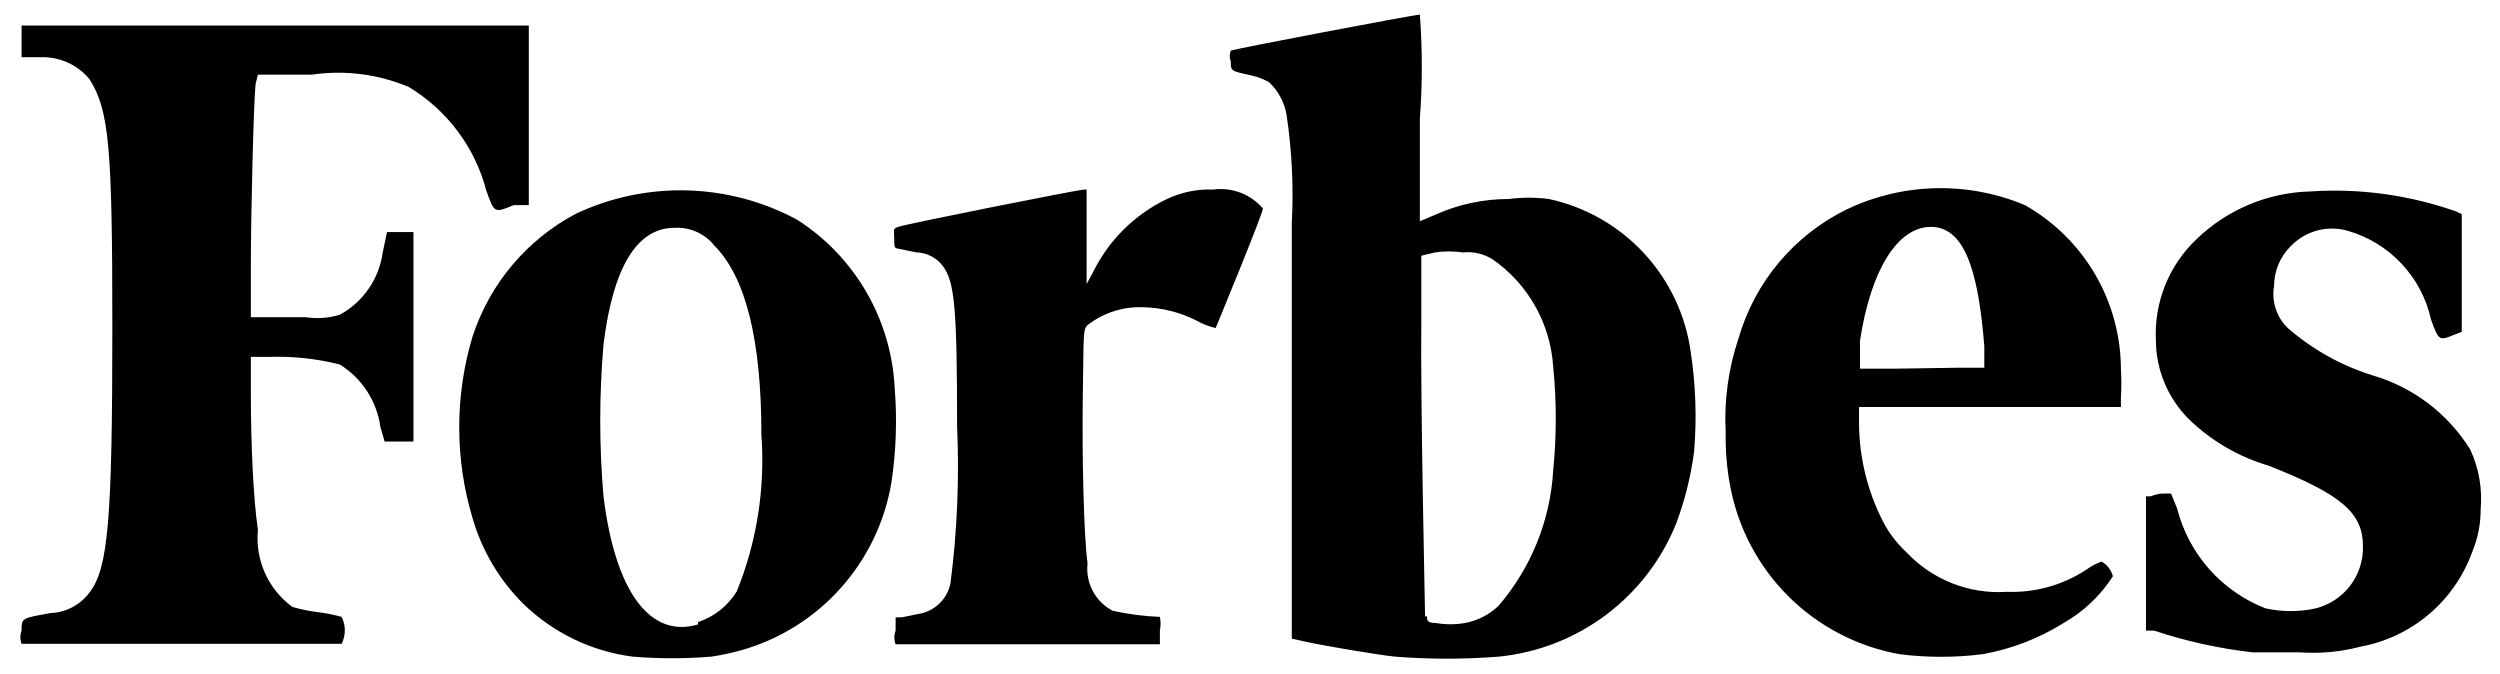 <svg width="115" height="31" viewBox="0 0 115 31" fill="none" xmlns="http://www.w3.org/2000/svg">
<path d="M11.865 3.435H14.344C15.854 3.212 17.395 3.408 18.802 4C20.566 5.062 21.846 6.771 22.368 8.762C22.738 9.806 22.738 9.806 23.629 9.436H24.325V1.173H0.993V2.63H1.949C2.365 2.627 2.776 2.718 3.153 2.894C3.529 3.071 3.861 3.33 4.124 3.652C5.015 5.087 5.168 6.696 5.168 15.068C5.168 23.962 4.972 26.137 4.124 27.246C3.914 27.531 3.643 27.765 3.331 27.93C3.018 28.096 2.672 28.189 2.319 28.202C0.993 28.442 0.993 28.42 0.993 29.007C0.919 29.203 0.919 29.419 0.993 29.616H15.714C15.811 29.424 15.862 29.211 15.862 28.996C15.862 28.781 15.811 28.568 15.714 28.376C15.357 28.277 14.994 28.204 14.627 28.159C14.229 28.112 13.837 28.032 13.452 27.92C12.902 27.518 12.466 26.98 12.188 26.358C11.91 25.737 11.798 25.053 11.865 24.375C11.648 22.94 11.539 20.309 11.539 18.134V16.416H12.409C13.492 16.383 14.575 16.5 15.627 16.765C16.131 17.076 16.559 17.494 16.883 17.991C17.206 18.487 17.416 19.048 17.497 19.635L17.693 20.309H19.019V10.676H17.802L17.606 11.611C17.523 12.211 17.302 12.783 16.958 13.281C16.614 13.78 16.158 14.191 15.627 14.481C15.112 14.634 14.57 14.671 14.04 14.59H11.539V12.242C11.539 9.806 11.669 4.674 11.756 3.87L11.865 3.435ZM113.632 20.679C112.604 19.024 111.001 17.808 109.131 17.265C107.697 16.816 106.372 16.076 105.238 15.09C104.983 14.843 104.793 14.538 104.683 14.201C104.573 13.863 104.547 13.504 104.608 13.155C104.609 12.469 104.883 11.812 105.369 11.328C105.698 10.983 106.115 10.735 106.574 10.608C107.034 10.482 107.519 10.483 107.978 10.611C108.929 10.882 109.789 11.405 110.466 12.124C111.144 12.844 111.614 13.733 111.827 14.699C112.175 15.677 112.219 15.677 112.849 15.416L113.241 15.264V9.85L112.958 9.719C110.817 8.967 108.546 8.656 106.282 8.806C104.332 8.855 102.471 9.631 101.063 10.98C100.425 11.578 99.925 12.308 99.598 13.119C99.271 13.931 99.126 14.804 99.171 15.677C99.184 17.013 99.714 18.291 100.65 19.243C101.685 20.261 102.955 21.008 104.347 21.418C107.717 22.744 108.696 23.592 108.696 25.136C108.71 25.787 108.503 26.424 108.108 26.942C107.713 27.459 107.153 27.827 106.521 27.985C105.762 28.152 104.976 28.152 104.216 27.985C103.222 27.599 102.335 26.981 101.627 26.183C100.92 25.385 100.414 24.43 100.15 23.397L99.867 22.701H99.476C99.289 22.715 99.105 22.759 98.932 22.831H98.715V29.007H99.085C100.554 29.496 102.069 29.831 103.608 30.007H105.782C106.725 30.076 107.673 29.988 108.587 29.746C109.748 29.532 110.832 29.018 111.732 28.255C112.632 27.492 113.317 26.507 113.719 25.397C113.978 24.777 114.112 24.112 114.11 23.44C114.196 22.494 114.031 21.541 113.632 20.679ZM93.148 9.436C91.845 8.889 90.441 8.624 89.028 8.658C87.615 8.691 86.226 9.023 84.95 9.632C83.751 10.219 82.689 11.05 81.831 12.072C80.973 13.095 80.34 14.286 79.971 15.569C79.5 16.968 79.301 18.444 79.383 19.918C79.368 20.719 79.433 21.521 79.579 22.309C79.93 24.249 80.867 26.034 82.262 27.426C83.658 28.817 85.445 29.748 87.386 30.094C88.649 30.253 89.928 30.253 91.191 30.094C92.502 29.863 93.757 29.383 94.888 28.681C95.823 28.156 96.615 27.41 97.193 26.506C97.156 26.364 97.09 26.232 97.001 26.116C96.911 26 96.799 25.904 96.671 25.832C96.423 25.922 96.188 26.047 95.975 26.202C94.893 26.915 93.616 27.272 92.322 27.224C91.463 27.282 90.601 27.148 89.8 26.832C88.999 26.516 88.278 26.026 87.69 25.397C87.235 24.975 86.859 24.474 86.581 23.919C85.905 22.567 85.541 21.081 85.516 19.57V18.721H97.562V18.287C97.589 17.852 97.589 17.416 97.562 16.982C97.558 15.447 97.147 13.94 96.372 12.614C95.597 11.289 94.484 10.193 93.148 9.436ZM87.081 16.96H85.559V15.677C86.059 12.394 87.299 10.437 88.821 10.437C90.343 10.437 90.995 12.372 91.278 15.916V16.917H89.973L87.081 16.96ZM55.812 8.719C55.06 8.69 54.313 8.846 53.637 9.175C52.168 9.889 50.981 11.076 50.267 12.546L49.984 13.068V8.719H49.875C49.614 8.719 41.569 10.328 41.308 10.437C41.047 10.545 41.134 10.567 41.134 10.959C41.134 11.35 41.134 11.415 41.308 11.437L42.156 11.611C42.394 11.617 42.627 11.677 42.837 11.786C43.048 11.895 43.232 12.051 43.374 12.242C43.917 12.959 44.026 14.22 44.026 19.591C44.133 22.009 44.032 24.432 43.722 26.832C43.649 27.194 43.465 27.525 43.196 27.778C42.928 28.031 42.587 28.195 42.221 28.246L41.482 28.398H41.199V29.007C41.12 29.21 41.12 29.435 41.199 29.637H53.355V29.007C53.397 28.799 53.397 28.584 53.355 28.376C52.623 28.348 51.895 28.253 51.18 28.094C50.791 27.89 50.472 27.573 50.267 27.185C50.061 26.797 49.978 26.356 50.028 25.919C49.854 24.658 49.767 20.961 49.81 18.134C49.854 15.307 49.81 15.134 50.049 14.938C50.777 14.38 51.678 14.095 52.594 14.133C53.457 14.152 54.305 14.368 55.072 14.764C55.339 14.912 55.624 15.021 55.921 15.09C55.921 15.09 58.095 9.828 58.095 9.589C57.817 9.265 57.462 9.016 57.064 8.864C56.665 8.713 56.235 8.663 55.812 8.719ZM41.156 17.852C41.08 16.298 40.634 14.785 39.855 13.438C39.075 12.091 37.986 10.951 36.676 10.111C35.12 9.271 33.389 8.808 31.622 8.759C29.854 8.71 28.1 9.076 26.5 9.828C24.237 11.021 22.529 13.049 21.737 15.482C20.92 18.205 20.92 21.108 21.737 23.832C22.166 25.32 22.966 26.675 24.064 27.767C25.431 29.101 27.193 29.956 29.087 30.203C30.303 30.305 31.525 30.305 32.74 30.203C33.188 30.135 33.631 30.041 34.067 29.92C35.837 29.425 37.429 28.436 38.657 27.069C39.886 25.702 40.7 24.013 41.004 22.201C41.221 20.762 41.272 19.302 41.156 17.852ZM32.11 28.724C29.935 29.377 28.304 27.267 27.761 22.831C27.561 20.509 27.561 18.174 27.761 15.851C28.196 12.285 29.305 10.48 31.023 10.48C31.369 10.459 31.716 10.521 32.033 10.661C32.351 10.8 32.631 11.014 32.849 11.285C34.306 12.742 35.024 15.634 35.024 19.983C35.205 22.444 34.818 24.914 33.893 27.202C33.484 27.869 32.853 28.37 32.11 28.616V28.724ZM71.251 9.154C70.637 9.075 70.016 9.075 69.403 9.154C68.225 9.153 67.06 9.405 65.989 9.893L65.314 10.176V5.457C65.432 3.865 65.432 2.266 65.314 0.673C65.053 0.673 56.747 2.26 56.616 2.326C56.552 2.486 56.552 2.665 56.616 2.826C56.616 3.283 56.616 3.261 57.595 3.478C57.87 3.54 58.134 3.642 58.378 3.783C58.802 4.182 59.085 4.709 59.182 5.283C59.43 6.938 59.51 8.614 59.422 10.284V29.377L60.009 29.507C60.879 29.703 63.336 30.116 64.14 30.203C65.747 30.331 67.361 30.331 68.968 30.203C70.751 30.021 72.451 29.355 73.884 28.279C75.317 27.202 76.429 25.755 77.1 24.093C77.501 23.026 77.778 21.917 77.927 20.787C78.056 19.257 78.005 17.717 77.774 16.199C77.541 14.497 76.79 12.909 75.623 11.648C74.456 10.388 72.93 9.517 71.251 9.154ZM65.554 28.355C65.554 28.072 65.336 18.548 65.38 14.742V11.763L66.01 11.611C66.436 11.55 66.868 11.55 67.293 11.611C67.764 11.563 68.237 11.67 68.641 11.915C69.454 12.476 70.128 13.213 70.614 14.072C71.1 14.931 71.384 15.888 71.447 16.873C71.605 18.457 71.605 20.052 71.447 21.635C71.316 23.937 70.43 26.131 68.924 27.876C68.497 28.282 67.96 28.554 67.38 28.659C66.941 28.735 66.493 28.735 66.054 28.659C65.641 28.659 65.641 28.529 65.641 28.355H65.554Z" fill="black"/>
</svg>
